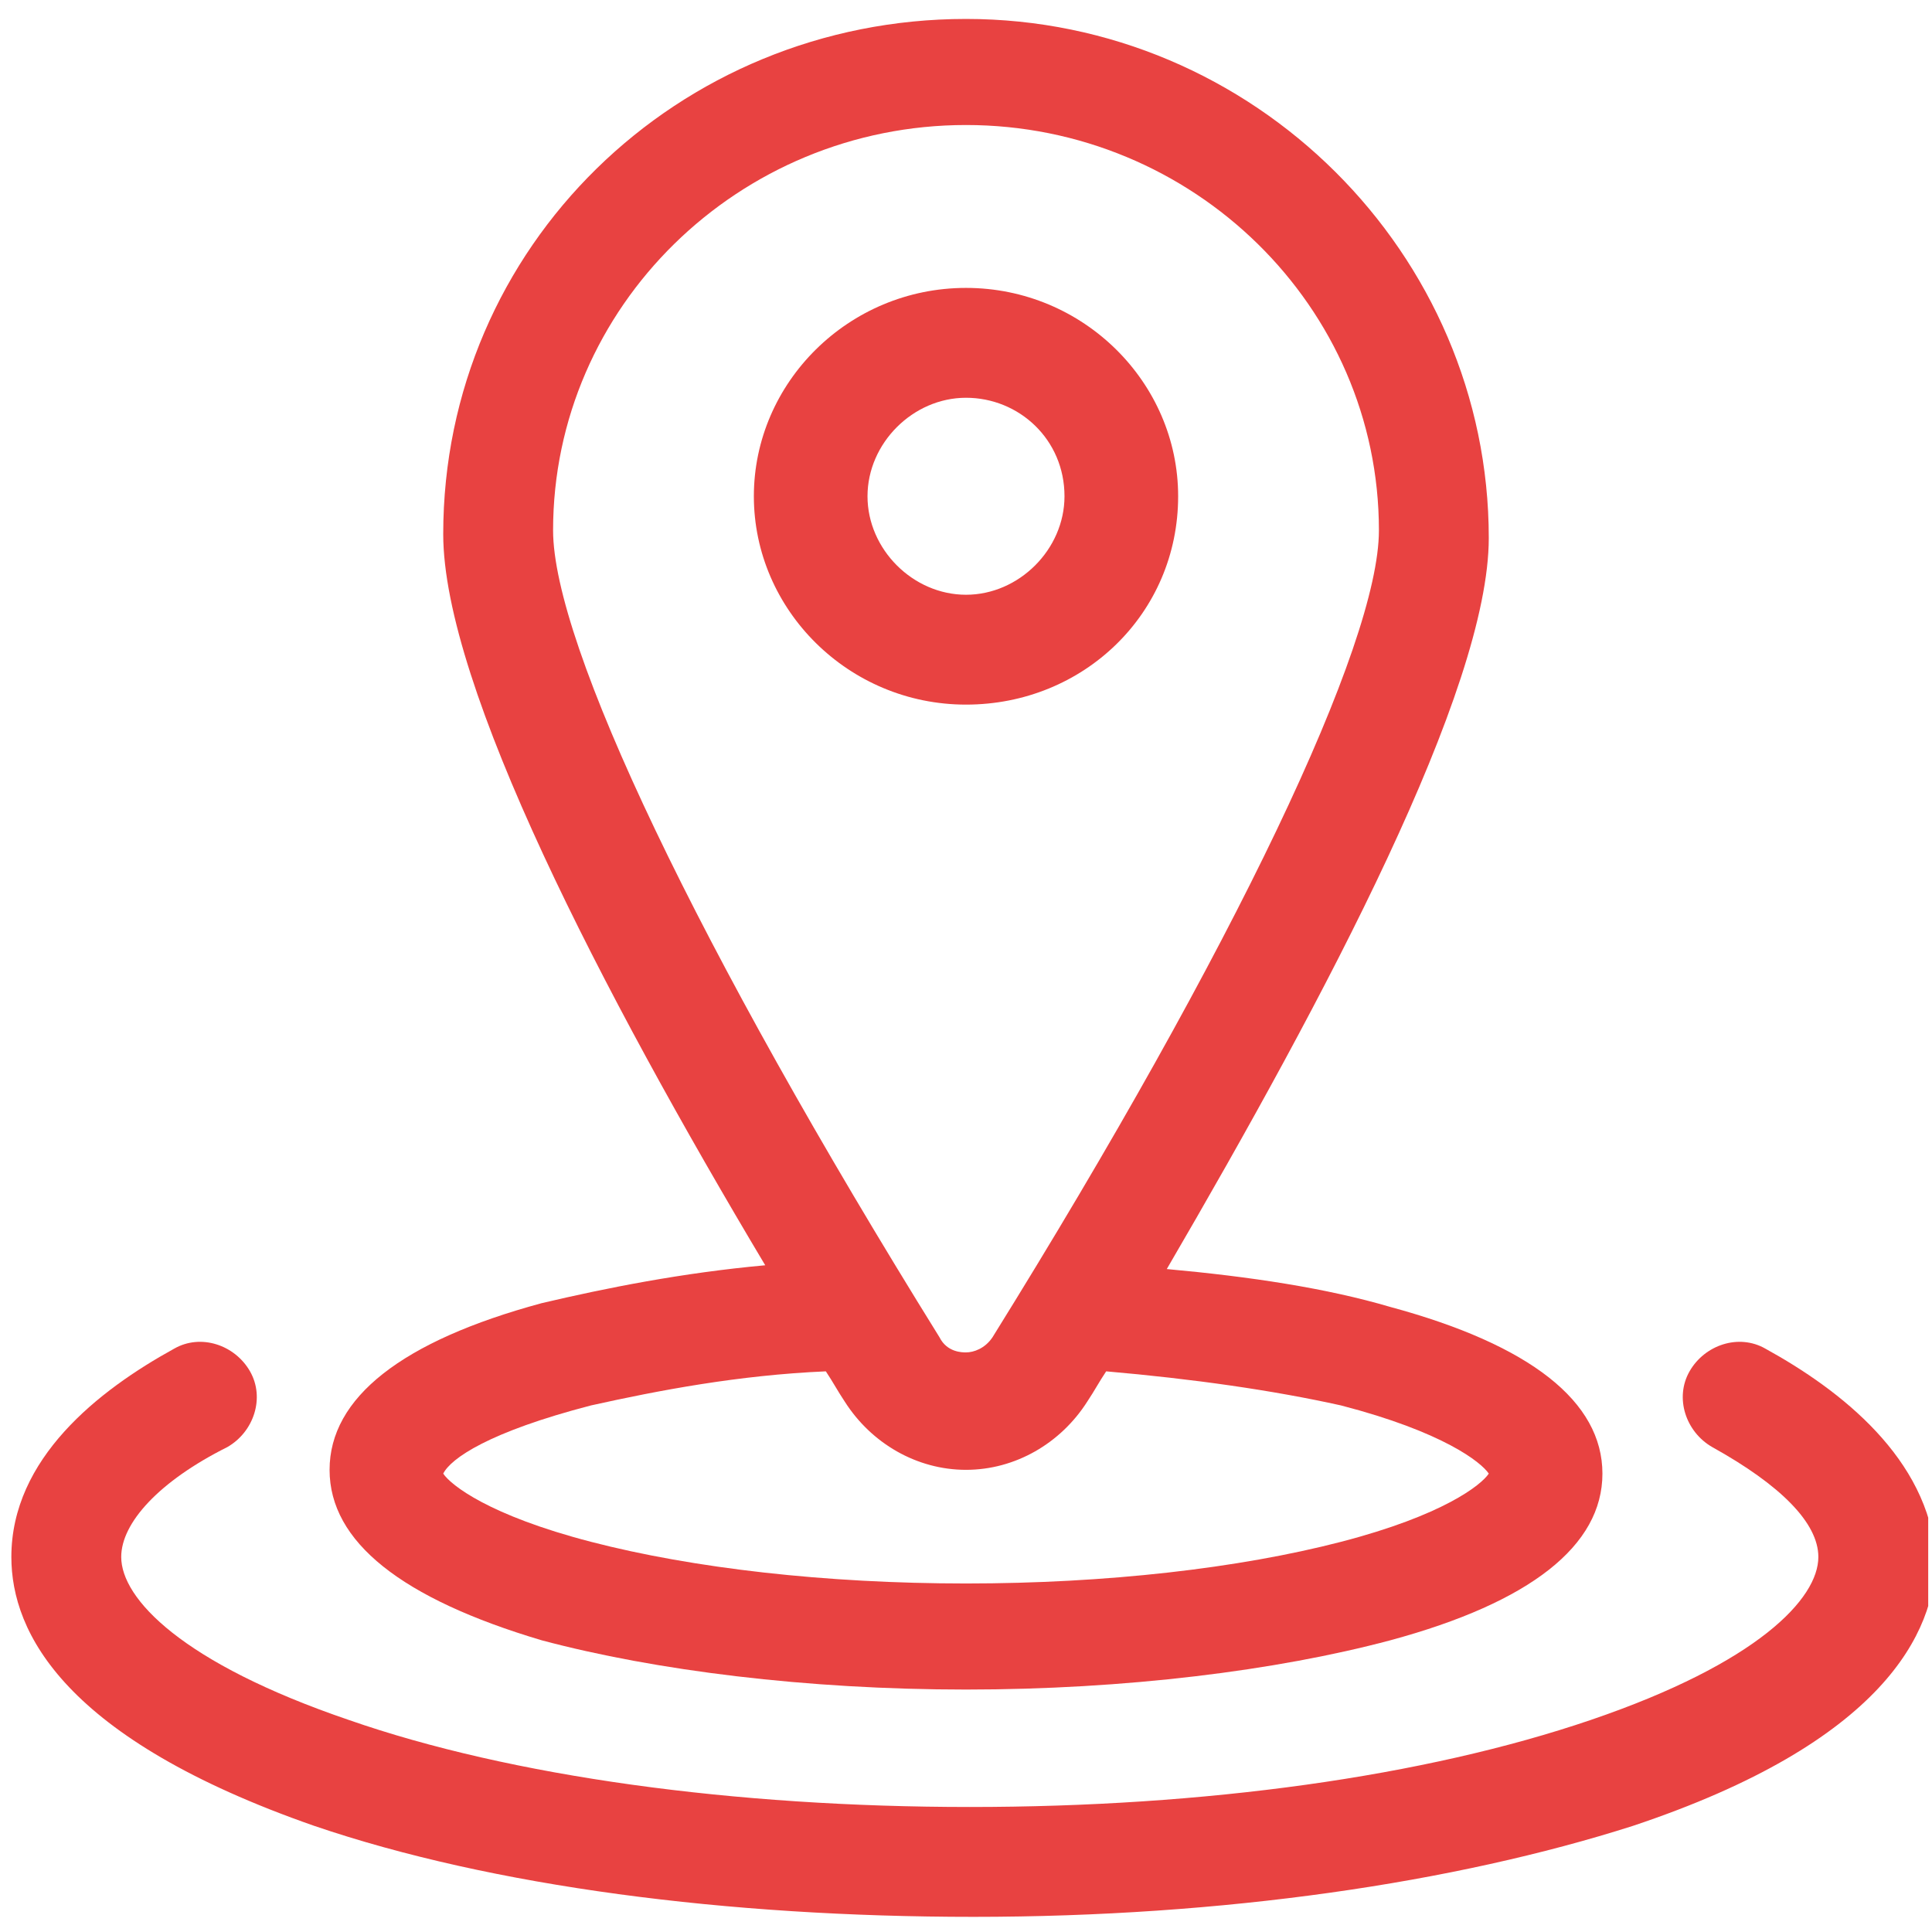 <?xml version="1.0" encoding="utf-8"?>
<!-- Generator: Adobe Illustrator 23.1.0, SVG Export Plug-In . SVG Version: 6.00 Build 0)  -->
<svg version="1.1" id="Livello_1" xmlns="http://www.w3.org/2000/svg" xmlns:xlink="http://www.w3.org/1999/xlink" x="0px" y="0px"
	 viewBox="0 0 51 51" style="enable-background:new 0 0 51 51;" xml:space="preserve">
<style type="text/css">
	.st0{clip-path:url(#SVGID_2_);fill:#E84241;}
</style>
<g>
	<defs>
		<rect id="SVGID_1_" x="0.1" y="0.4" width="50.8" height="50.2"/>
	</defs>
	<clipPath id="SVGID_2_">
		<use xlink:href="#SVGID_1_"  style="overflow:visible;"/>
	</clipPath>
	<path class="st0" d="M15.6,37.1c1.8-0.4,3.9-0.8,6.2-0.9c0.2,0.3,0.3,0.5,0.5,0.8c0.7,1.1,1.9,1.8,3.2,1.8s2.5-0.7,3.2-1.8
		c0.2-0.3,0.3-0.5,0.5-0.8c2.3,0.2,4.4,0.5,6.2,0.9c2.7,0.7,3.7,1.5,3.9,1.8c-0.2,0.3-1.2,1.1-3.9,1.8c-2.7,0.7-6.2,1.1-9.9,1.1
		s-7.2-0.4-9.9-1.1c-2.7-0.7-3.7-1.5-3.9-1.8C11.9,38.5,12.9,37.8,15.6,37.1 M25.5,3.3c6,0,10.9,4.8,10.9,10.7c0,3-3.8,11-10.2,21.3
		c-0.2,0.3-0.5,0.4-0.7,0.4c-0.1,0-0.5,0-0.7-0.4c-6.4-10.3-10.2-18.3-10.2-21.3C14.6,8.1,19.5,3.3,25.5,3.3 M14.3,43.3
		c3,0.8,7,1.3,11.2,1.3s8.2-0.5,11.2-1.3c3.7-1,5.6-2.5,5.6-4.4c0-1.9-1.9-3.4-5.6-4.4c-1.7-0.5-3.7-0.8-5.9-1
		c4.2-7.2,8.5-15.3,8.5-19.3c0-7.5-6.2-13.7-13.8-13.7S11.7,6.5,11.7,14.1c0,4,4.2,12.1,8.5,19.3c-2.2,0.2-4.2,0.6-5.9,1
		c-3.7,1-5.6,2.5-5.6,4.4C8.7,40.7,10.6,42.2,14.3,43.3"/>
	<path class="st0" d="M46.6,35.6c-0.7-0.4-1.6-0.1-2,0.6c-0.4,0.7-0.1,1.6,0.6,2c1.8,1,2.8,2,2.8,2.9c0,1.1-1.6,2.8-6,4.3
		c-4.4,1.5-10.2,2.3-16.4,2.3c-6.2,0-12.1-0.8-16.4-2.3c-4.4-1.5-6-3.2-6-4.3c0-0.9,1-2,2.8-2.9c0.7-0.4,1-1.3,0.6-2
		c-0.4-0.7-1.3-1-2-0.6c-2,1.1-4.3,2.9-4.3,5.5c0,2,1.4,4.8,8,7.1c4.7,1.6,10.9,2.4,17.4,2.4c6.6,0,12.7-0.9,17.4-2.4
		c6.6-2.2,8-5.1,8-7.1C50.9,38.5,48.6,36.7,46.6,35.6"/>
	<path class="st0" d="M22.9,13.1c0-1.4,1.2-2.6,2.6-2.6c1.4,0,2.6,1.1,2.6,2.6c0,1.4-1.2,2.6-2.6,2.6C24.1,15.7,22.9,14.5,22.9,13.1
		 M31.1,13.1c0-3-2.5-5.5-5.6-5.5s-5.6,2.5-5.6,5.5c0,3,2.5,5.5,5.6,5.5S31.1,16.2,31.1,13.1"/>
</g>
</svg>
